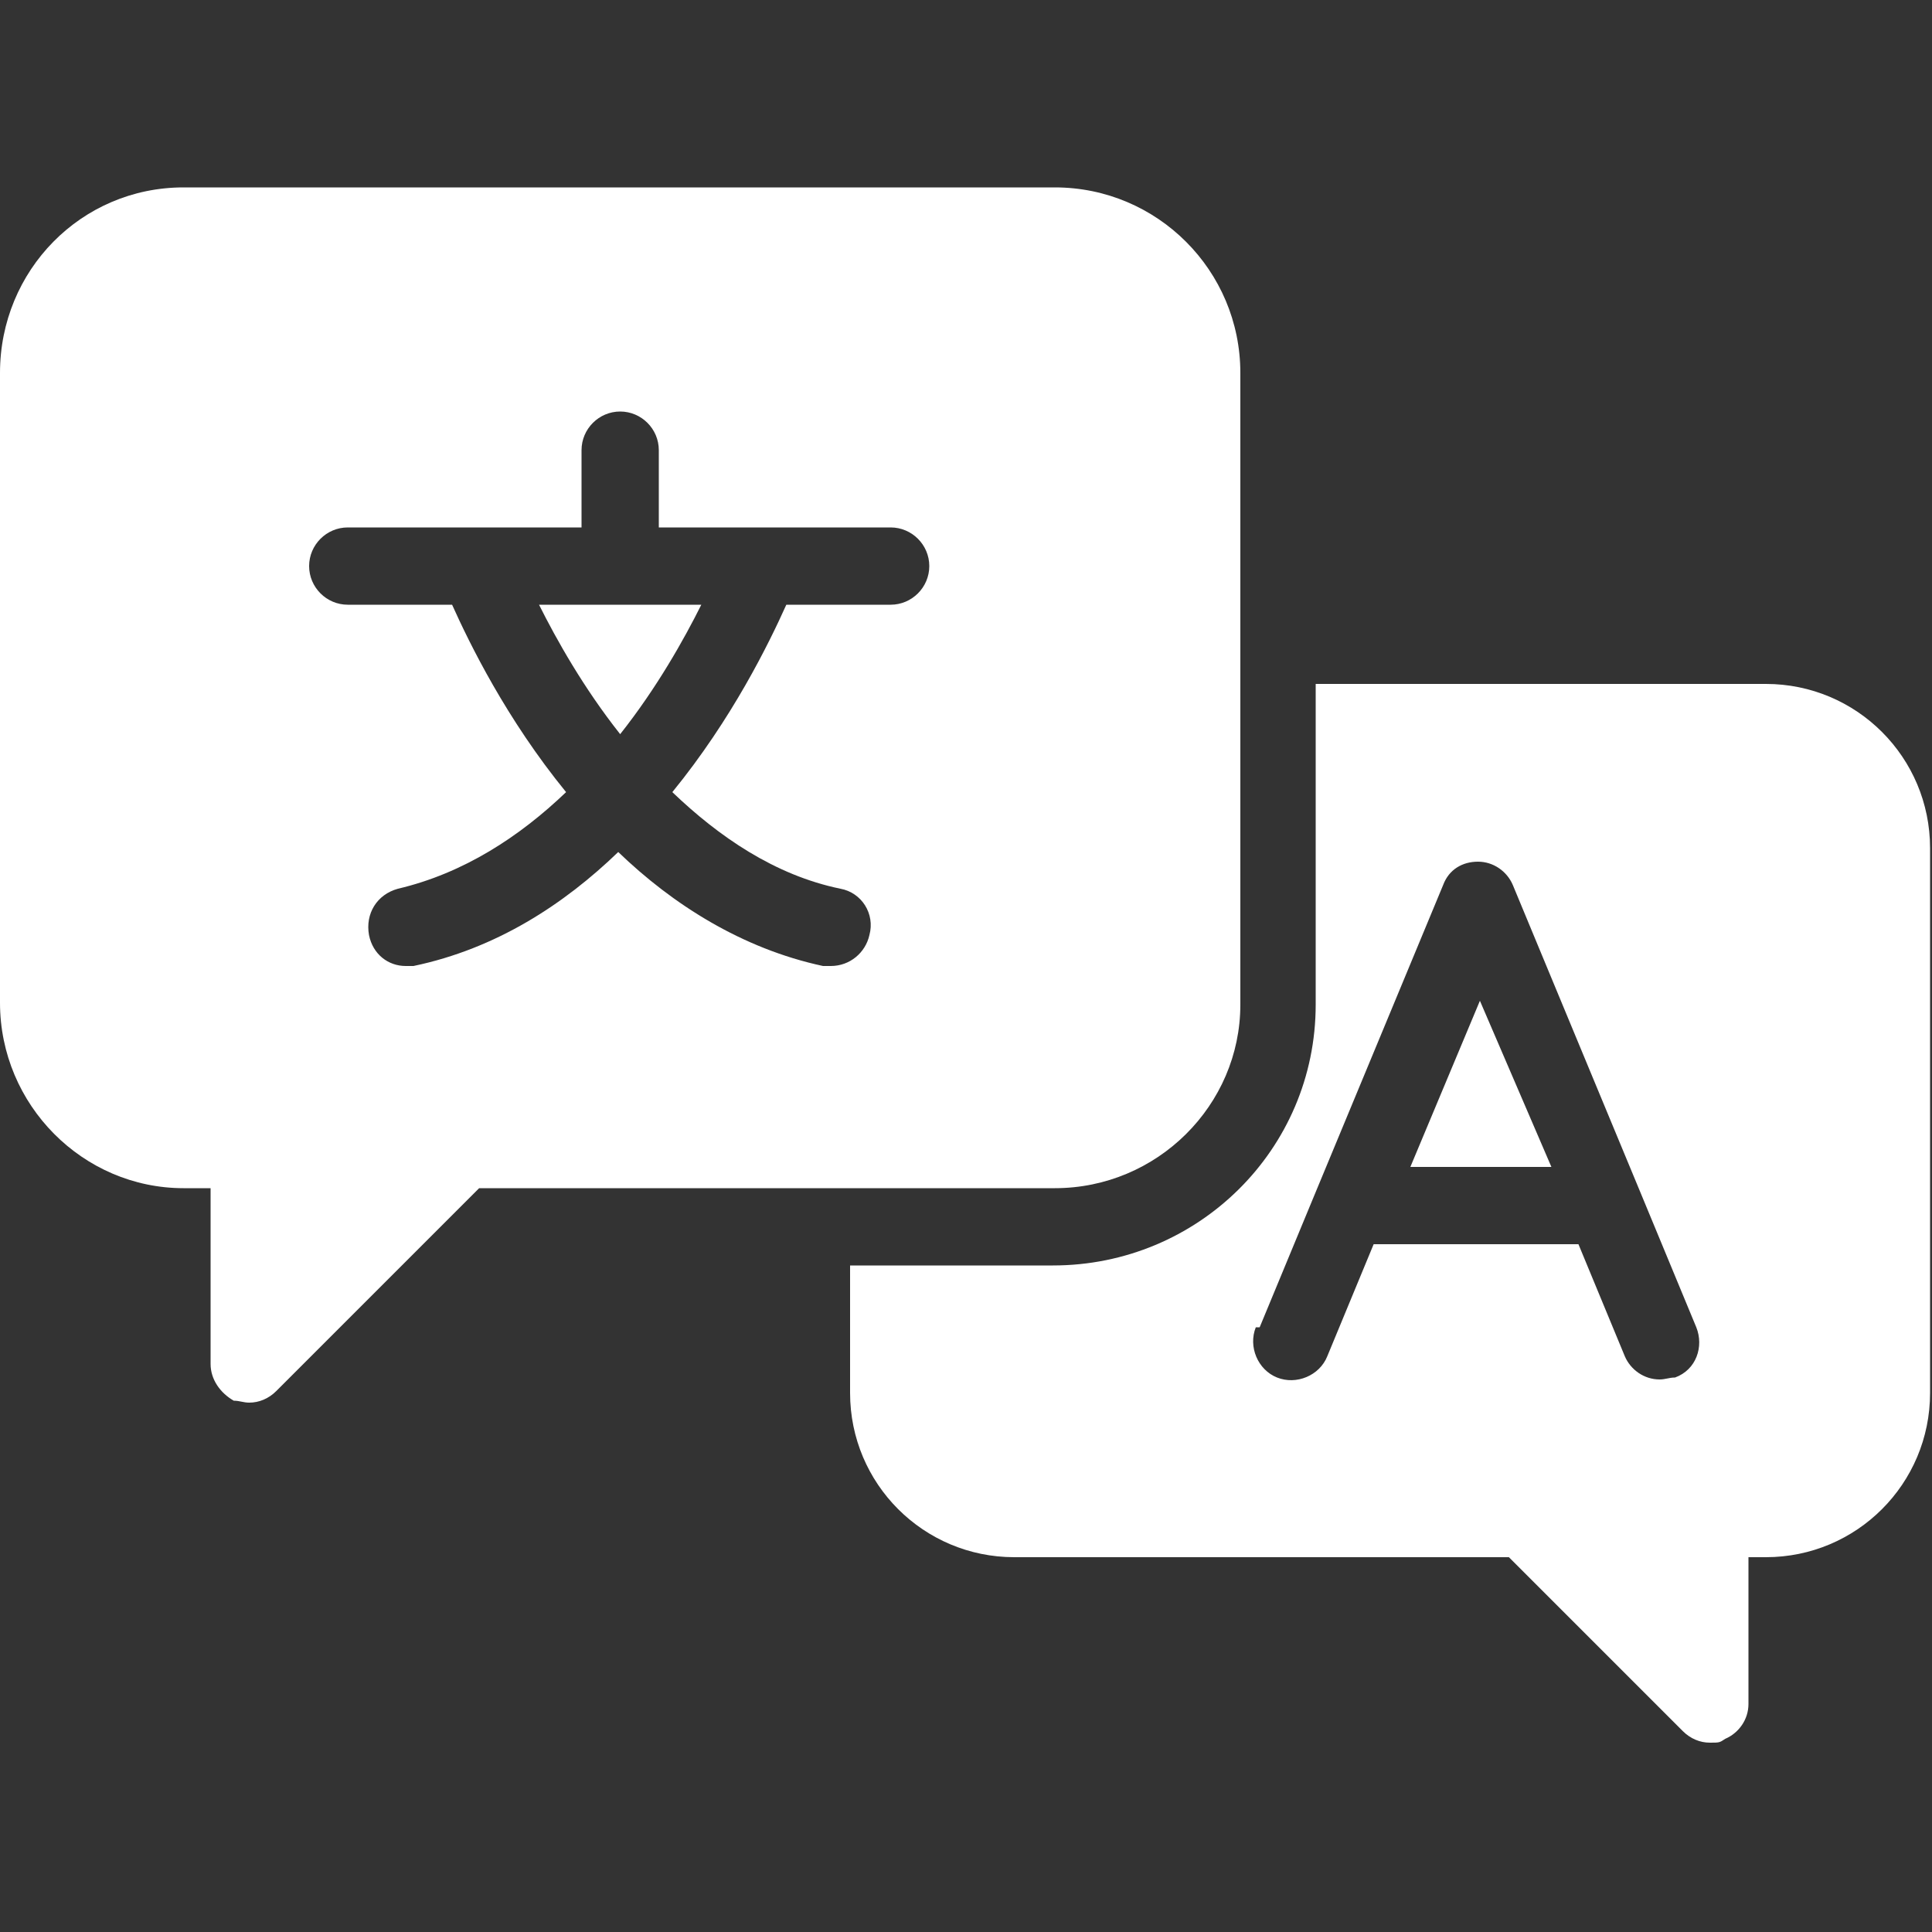<?xml version="1.0" encoding="UTF-8"?>
<svg id="Capa_1" xmlns="http://www.w3.org/2000/svg" version="1.1" viewBox="0 0 100 100">
  <rect x="0" y="0" width="100" height="100" fill="#333333" stroke="none"/>
  <!-- Generator: Adobe Illustrator 29.2.1, SVG Export Plug-In . SVG Version: 2.1.0 Build 116)  -->
  <defs>
    <style>
      .st0 {
        fill: #fff;
      }
    </style>
  </defs>
  <polygon class="st0" points="76.6 51.8 73 60.4 80.3 60.4 76.6 51.8"/>
  <path class="st0" d="M44,65.5v6.6c0,4.7,3.8,8.5,8.5,8.5h25.6l9,9c.4.4.9.6,1.4.6s.5,0,.8-.2c.7-.3,1.2-1,1.2-1.8v-7.6h.9c4.7,0,8.5-3.8,8.5-8.5v-28.2c0-4.7-3.8-8.5-8.5-8.5h-23.3v16.6c0,7.5-6.1,13.5-13.6,13.5h-10.6ZM65.2,68.7l2.9-7h0s6.6-15.9,6.6-15.9c.3-.8,1-1.2,1.8-1.2s1.5.5,1.8,1.2l6.6,15.9h0s2.9,7,2.9,7c.4,1,0,2.2-1.1,2.6-.3,0-.5.1-.8.1-.8,0-1.5-.5-1.8-1.2l-2.4-5.8h-10.6l-2.4,5.8c-.4,1-1.6,1.5-2.6,1.1-1-.4-1.5-1.6-1.1-2.6Z"/>
  <path class="st0" d="M36.3,31.3h-8.4c.9,1.8,2.3,4.3,4.2,6.7,1.9-2.4,3.3-4.9,4.2-6.7Z"/>
  <path class="st0" d="M9.5,61.5h1.4v9.1c0,.8.5,1.5,1.2,1.9.3,0,.5.1.8.1.5,0,1-.2,1.4-.6l10.5-10.5h29.8c5.3,0,9.6-4.3,9.6-9.5V19.3c0-5.3-4.3-9.6-9.6-9.6H9.5c-5.3,0-9.5,4.3-9.5,9.6v32.6c0,5.3,4.3,9.6,9.5,9.6ZM18.1,27.3h12v-4c0-1.1.9-2,2-2s2,.9,2,2v4h12c1.1,0,2,.9,2,2s-.9,2-2,2h-5.4c-.9,2-2.8,5.9-5.9,9.7,2.4,2.3,5.3,4.3,8.7,5,1.1.2,1.8,1.3,1.5,2.4-.2.9-1,1.6-2,1.6s-.3,0-.4,0c-4.2-.9-7.8-3.2-10.6-5.9-2.8,2.7-6.3,5-10.6,5.9-.1,0-.3,0-.4,0-.9,0-1.7-.6-1.9-1.6-.2-1.1.4-2.1,1.5-2.4,3.4-.8,6.3-2.7,8.7-5-3.1-3.8-5-7.7-5.9-9.7h-5.4c-1.1,0-2-.9-2-2,0-1.1.9-2,2-2Z"/>
</svg>